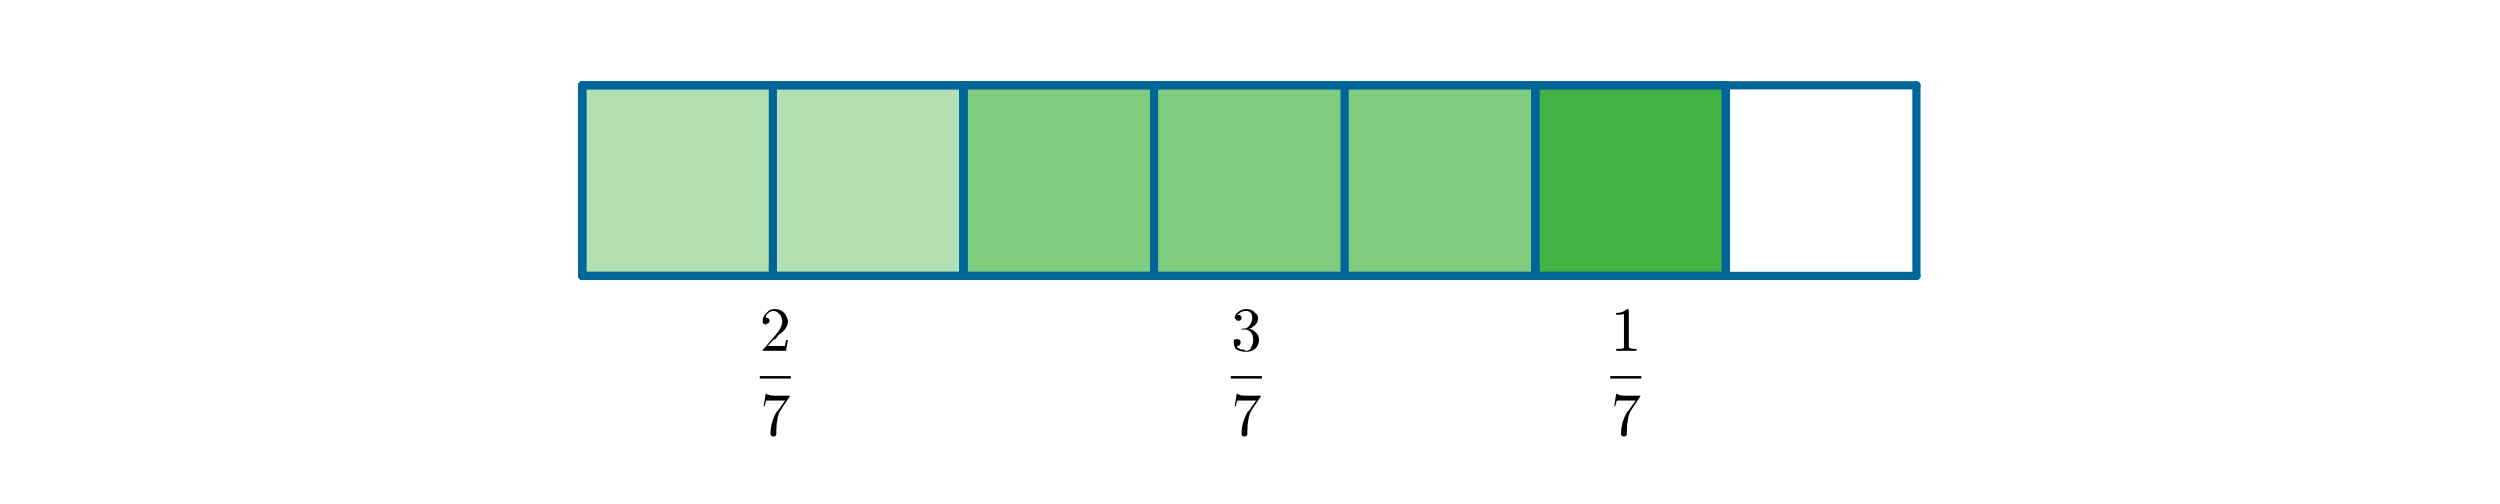 <?xml version="1.0" encoding="ISO-8859-1" standalone="no"?>
<svg xmlns="http://www.w3.org/2000/svg" xmlns:xlink="http://www.w3.org/1999/xlink" xmlns:ev="http://www.w3.org/2001/xml-events" version="1.1" baseProfile="full" x="0px" y="0px" viewBox="0 0 372 75">
<rect x="0" y="0" width="372" height="75" fill="#333333" stroke="none"/>
<title>

</title>
<g stroke-linejoin="miter" stroke-dashoffset="0" stroke-dasharray="none" stroke-width="1" stroke-miterlimit="10.000" stroke-linecap="square">
<g transform="matrix(.487, 0, 0, .487, 0, 0)">
<clipPath id="clip1">
  <path d="M 0 0 L 0 155.00 L 766.00 155.00 L 766.00 0 z"/>
</clipPath>
<g clip-path="url(#clip1)">
<g fill-opacity="1" fill-rule="nonzero" stroke="none" fill="#ffffff">
  <path d="M 0 0 L 766.00 0 L 766.00 155.00 L 0 155.00 L 0 0 z"/>
</g> <!-- drawing style -->
</g> <!-- clip1 -->
</g> <!-- transform -->
<g id="misc">
</g><!-- misc -->
<g id="layer0">
<g transform="matrix(.487, 0, 0, .487, 0, 0)">
<clipPath id="clip2">
  <path d="M 0 0 L 0 155.00 L 766.00 155.00 L 766.00 0 z"/>
</clipPath>
<g clip-path="url(#clip2)">
<g fill-opacity=".302" fill-rule="nonzero" stroke="none" fill="#009900">
  <path d="M 177.91 26.069 L 294.38 26.069 L 294.38 84.305 L 177.91 84.305 z"/>
</g> <!-- drawing style -->
</g> <!-- clip2 -->
</g> <!-- transform -->
<g transform="matrix(.487, 0, 0, .487, 0, 0)">
<clipPath id="clip3">
  <path d="M 0 0 L 0 155.00 L 766.00 155.00 L 766.00 0 z"/>
</clipPath>
<g clip-path="url(#clip3)">
<g fill-opacity=".502" fill-rule="nonzero" stroke="none" fill="#009900">
  <path d="M 294.38 26.069 L 469.09 26.069 L 469.09 84.305 L 294.38 84.305 z"/>
</g> <!-- drawing style -->
</g> <!-- clip3 -->
</g> <!-- transform -->
<g transform="matrix(.487, 0, 0, .487, 0, 0)">
<clipPath id="clip4">
  <path d="M 0 0 L 0 155.00 L 766.00 155.00 L 766.00 0 z"/>
</clipPath>
<g clip-path="url(#clip4)">
<g fill-opacity=".749" fill-rule="nonzero" stroke="none" fill="#009900">
  <path d="M 469.09 26.069 L 527.32 26.069 L 527.32 84.305 L 469.09 84.305 z"/>
</g> <!-- drawing style -->
</g> <!-- clip4 -->
</g> <!-- transform -->
<g transform="matrix(.487, 0, 0, .487, 0, 0)">
<clipPath id="clip5">
  <path d="M 0 0 L 0 155.00 L 766.00 155.00 L 766.00 0 z"/>
</clipPath>
<g clip-path="url(#clip5)">
<g stroke-linejoin="round" stroke-width="2.5" stroke-linecap="round" fill="none" stroke-opacity="1" stroke="#006699">
  <path d="M 177.91 26.069 L 585.56 26.069"/>
</g> <!-- drawing style -->
</g> <!-- clip5 -->
</g> <!-- transform -->
<g transform="matrix(.487, 0, 0, .487, 0, 0)">
<clipPath id="clip6">
  <path d="M 0 0 L 0 155.00 L 766.00 155.00 L 766.00 0 z"/>
</clipPath>
<g clip-path="url(#clip6)">
<g stroke-linejoin="round" stroke-width="2.5" stroke-linecap="round" fill="none" stroke-opacity="1" stroke="#006699">
  <path d="M 585.56 26.069 L 585.56 84.305"/>
</g> <!-- drawing style -->
</g> <!-- clip6 -->
</g> <!-- transform -->
<g transform="matrix(.487, 0, 0, .487, 0, 0)">
<clipPath id="clip7">
  <path d="M 0 0 L 0 155.00 L 766.00 155.00 L 766.00 0 z"/>
</clipPath>
<g clip-path="url(#clip7)">
<g stroke-linejoin="round" stroke-width="2.5" stroke-linecap="round" fill="none" stroke-opacity="1" stroke="#006699">
  <path d="M 585.56 84.305 L 177.91 84.305"/>
</g> <!-- drawing style -->
</g> <!-- clip7 -->
</g> <!-- transform -->
<g transform="matrix(.487, 0, 0, .487, 0, 0)">
<clipPath id="clip8">
  <path d="M 0 0 L 0 155.00 L 766.00 155.00 L 766.00 0 z"/>
</clipPath>
<g clip-path="url(#clip8)">
<g stroke-linejoin="round" stroke-width="2.5" stroke-linecap="round" fill="none" stroke-opacity="1" stroke="#006699">
  <path d="M 177.91 84.305 L 177.91 26.069"/>
</g> <!-- drawing style -->
</g> <!-- clip8 -->
</g> <!-- transform -->
<g transform="matrix(.487, 0, 0, .487, 0, 0)">
<clipPath id="clip9">
  <path d="M 0 0 L 0 155.00 L 766.00 155.00 L 766.00 0 z"/>
</clipPath>
<g clip-path="url(#clip9)">
<g stroke-linejoin="round" stroke-width="2.5" stroke-linecap="round" fill="none" stroke-opacity="1" stroke="#006699">
  <path d="M 236.14 26.069 L 236.14 84.305"/>
</g> <!-- drawing style -->
</g> <!-- clip9 -->
</g> <!-- transform -->
<g transform="matrix(.487, 0, 0, .487, 0, 0)">
<clipPath id="clip10">
  <path d="M 0 0 L 0 155.00 L 766.00 155.00 L 766.00 0 z"/>
</clipPath>
<g clip-path="url(#clip10)">
<g stroke-linejoin="round" stroke-width="2.5" stroke-linecap="round" fill="none" stroke-opacity="1" stroke="#006699">
  <path d="M 294.38 26.069 L 294.38 84.305"/>
</g> <!-- drawing style -->
</g> <!-- clip10 -->
</g> <!-- transform -->
<g transform="matrix(.487, 0, 0, .487, 0, 0)">
<clipPath id="clip11">
  <path d="M 0 0 L 0 155.00 L 766.00 155.00 L 766.00 0 z"/>
</clipPath>
<g clip-path="url(#clip11)">
<g stroke-linejoin="round" stroke-width="2.5" stroke-linecap="round" fill="none" stroke-opacity="1" stroke="#006699">
  <path d="M 352.61 26.069 L 352.61 84.305"/>
</g> <!-- drawing style -->
</g> <!-- clip11 -->
</g> <!-- transform -->
<g transform="matrix(.487, 0, 0, .487, 0, 0)">
<clipPath id="clip12">
  <path d="M 0 0 L 0 155.00 L 766.00 155.00 L 766.00 0 z"/>
</clipPath>
<g clip-path="url(#clip12)">
<g stroke-linejoin="round" stroke-width="2.5" stroke-linecap="round" fill="none" stroke-opacity="1" stroke="#006699">
  <path d="M 410.85 26.069 L 410.85 84.305"/>
</g> <!-- drawing style -->
</g> <!-- clip12 -->
</g> <!-- transform -->
<g transform="matrix(.487, 0, 0, .487, 0, 0)">
<clipPath id="clip13">
  <path d="M 0 0 L 0 155.00 L 766.00 155.00 L 766.00 0 z"/>
</clipPath>
<g clip-path="url(#clip13)">
<g stroke-linejoin="round" stroke-width="2.5" stroke-linecap="round" fill="none" stroke-opacity="1" stroke="#006699">
  <path d="M 469.09 26.069 L 469.09 84.305"/>
</g> <!-- drawing style -->
</g> <!-- clip13 -->
</g> <!-- transform -->
<g transform="matrix(.487, 0, 0, .487, 0, 0)">
<clipPath id="clip14">
  <path d="M 0 0 L 0 155.00 L 766.00 155.00 L 766.00 0 z"/>
</clipPath>
<g clip-path="url(#clip14)">
<g stroke-linejoin="round" stroke-width="2.5" stroke-linecap="round" fill="none" stroke-opacity="1" stroke="#006699">
  <path d="M 527.32 26.069 L 527.32 84.305"/>
</g> <!-- drawing style -->
</g> <!-- clip14 -->
</g> <!-- transform -->
<g transform="matrix(.487, 0, 0, .487, 0, 0)">
<clipPath id="clip15">
  <path d="M 0 0 L 0 155.00 L 766.00 155.00 L 766.00 0 z"/>
</clipPath>
<g clip-path="url(#clip15)">
<g stroke-linejoin="round" stroke-width="2.5" stroke-linecap="round" fill="none" stroke-opacity="1" stroke="#006699">
  <path d="M 294.38 84.305 L 177.91 84.305"/>
</g> <!-- drawing style -->
</g> <!-- clip15 -->
</g> <!-- transform -->
<g transform="matrix(.487, 0, 0, .487, 0, 0)">
<clipPath id="clip16">
  <path d="M 0 0 L 0 155.00 L 766.00 155.00 L 766.00 0 z"/>
</clipPath>
<g clip-path="url(#clip16)">
<g stroke-linejoin="round" stroke-width="2.5" stroke-linecap="round" fill="none" stroke-opacity="1" stroke="#006699">
  <path d="M 294.38 26.069 L 294.38 84.305"/>
</g> <!-- drawing style -->
</g> <!-- clip16 -->
</g> <!-- transform -->
<g transform="matrix(.487, 0, 0, .487, 0, 0)">
<clipPath id="clip17">
  <path d="M 0 0 L 0 155.00 L 766.00 155.00 L 766.00 0 z"/>
</clipPath>
<g clip-path="url(#clip17)">
<g stroke-linejoin="round" stroke-width="2.5" stroke-linecap="round" fill="none" stroke-opacity="1" stroke="#006699">
  <path d="M 177.91 84.305 L 177.91 26.069"/>
</g> <!-- drawing style -->
</g> <!-- clip17 -->
</g> <!-- transform -->
<g transform="matrix(.487, 0, 0, .487, 0, 0)">
<clipPath id="clip18">
  <path d="M 0 0 L 0 155.00 L 766.00 155.00 L 766.00 0 z"/>
</clipPath>
<g clip-path="url(#clip18)">
<g stroke-linejoin="round" stroke-width="2.5" stroke-linecap="round" fill="none" stroke-opacity="1" stroke="#006699">
  <path d="M 177.91 26.069 L 294.38 26.069"/>
</g> <!-- drawing style -->
</g> <!-- clip18 -->
</g> <!-- transform -->
<g transform="matrix(.487, 0, 0, .487, 0, 0)">
<clipPath id="clip19">
  <path d="M 0 0 L 0 155.00 L 766.00 155.00 L 766.00 0 z"/>
</clipPath>
<g clip-path="url(#clip19)">
<g stroke-linejoin="round" stroke-width="2.5" stroke-linecap="round" fill="none" stroke-opacity="1" stroke="#006699">
  <path d="M 469.09 84.305 L 294.38 84.305"/>
</g> <!-- drawing style -->
</g> <!-- clip19 -->
</g> <!-- transform -->
<g transform="matrix(.487, 0, 0, .487, 0, 0)">
<clipPath id="clip20">
  <path d="M 0 0 L 0 155.00 L 766.00 155.00 L 766.00 0 z"/>
</clipPath>
<g clip-path="url(#clip20)">
<g stroke-linejoin="round" stroke-width="2.5" stroke-linecap="round" fill="none" stroke-opacity="1" stroke="#006699">
  <path d="M 469.09 26.069 L 469.09 84.305"/>
</g> <!-- drawing style -->
</g> <!-- clip20 -->
</g> <!-- transform -->
<g transform="matrix(.487, 0, 0, .487, 0, 0)">
<clipPath id="clip21">
  <path d="M 0 0 L 0 155.00 L 766.00 155.00 L 766.00 0 z"/>
</clipPath>
<g clip-path="url(#clip21)">
<g stroke-linejoin="round" stroke-width="2.5" stroke-linecap="round" fill="none" stroke-opacity="1" stroke="#006699">
  <path d="M 294.38 84.305 L 294.38 26.069"/>
</g> <!-- drawing style -->
</g> <!-- clip21 -->
</g> <!-- transform -->
<g transform="matrix(.487, 0, 0, .487, 0, 0)">
<clipPath id="clip22">
  <path d="M 0 0 L 0 155.00 L 766.00 155.00 L 766.00 0 z"/>
</clipPath>
<g clip-path="url(#clip22)">
<g stroke-linejoin="round" stroke-width="2.5" stroke-linecap="round" fill="none" stroke-opacity="1" stroke="#006699">
  <path d="M 294.38 26.069 L 469.09 26.069"/>
</g> <!-- drawing style -->
</g> <!-- clip22 -->
</g> <!-- transform -->
<g transform="matrix(.487, 0, 0, .487, 0, 0)">
<clipPath id="clip23">
  <path d="M 0 0 L 0 155.00 L 766.00 155.00 L 766.00 0 z"/>
</clipPath>
<g clip-path="url(#clip23)">
<g stroke-linejoin="round" stroke-width="2.5" stroke-linecap="round" fill="none" stroke-opacity="1" stroke="#006699">
  <path d="M 527.32 84.305 L 469.09 84.305"/>
</g> <!-- drawing style -->
</g> <!-- clip23 -->
</g> <!-- transform -->
<g transform="matrix(.487, 0, 0, .487, 0, 0)">
<clipPath id="clip24">
  <path d="M 0 0 L 0 155.00 L 766.00 155.00 L 766.00 0 z"/>
</clipPath>
<g clip-path="url(#clip24)">
<g stroke-linejoin="round" stroke-width="2.5" stroke-linecap="round" fill="none" stroke-opacity="1" stroke="#006699">
  <path d="M 527.32 26.069 L 527.32 84.305"/>
</g> <!-- drawing style -->
</g> <!-- clip24 -->
</g> <!-- transform -->
<g transform="matrix(.487, 0, 0, .487, 0, 0)">
<clipPath id="clip25">
  <path d="M 0 0 L 0 155.00 L 766.00 155.00 L 766.00 0 z"/>
</clipPath>
<g clip-path="url(#clip25)">
<g stroke-linejoin="round" stroke-width="2.5" stroke-linecap="round" fill="none" stroke-opacity="1" stroke="#006699">
  <path d="M 469.09 84.305 L 469.09 26.069"/>
</g> <!-- drawing style -->
</g> <!-- clip25 -->
</g> <!-- transform -->
<g transform="matrix(.487, 0, 0, .487, 0, 0)">
<clipPath id="clip26">
  <path d="M 0 0 L 0 155.00 L 766.00 155.00 L 766.00 0 z"/>
</clipPath>
<g clip-path="url(#clip26)">
<g stroke-linejoin="round" stroke-width="2.5" stroke-linecap="round" fill="none" stroke-opacity="1" stroke="#006699">
  <path d="M 469.09 26.069 L 527.32 26.069"/>
</g> <!-- drawing style -->
</g> <!-- clip26 -->
</g> <!-- transform -->
</g><!-- layer0 -->
<g id="layer1">
</g><!-- layer1 -->
<g id="layer2">
</g><!-- layer2 -->
<g id="layer3">
</g><!-- layer3 -->
<g id="layer4">
</g><!-- layer4 -->
<g id="layer5">
</g><!-- layer5 -->
<g id="layer6">
<g transform="matrix(9.248, 0, 0, 9.248, 113.06, 52.201)">
<clipPath id="clip27">
  <path d="M -12.225 -5.644 L -12.225 2.514 L 28.091 2.514 L 28.091 -5.644 z"/>
</clipPath>
<g clip-path="url(#clip27)">
<g fill-opacity="1" fill-rule="nonzero" stroke="none" fill="#000000">
  <path d="M .453 -.172 L .453 -.172 L .422 -0 L .047 -0 Q .047 -.031 .062 -.031 L .062 -.031 L .25 -.25 Q .359 -.375 .359 -.469 Q .359 -.562 .297 -.609 L .297 -.609 L .297 -.609 Q .266 -.641 .219 -.641 Q .156 -.641 .109 -.578 Q .094 -.562 .094 -.531 Q .094 -.531 .109 -.531 Q .141 -.531 .156 -.5 L .156 -.5 Q .156 -.484 .156 -.484 Q .156 -.438 .109 -.438 Q .109 -.422 .109 -.422 Q .062 -.422 .047 -.453 Q .047 -.469 .047 -.484 Q .047 -.562 .109 -.609 Q .156 -.672 .234 -.672 Q .344 -.672 .406 -.594 Q .438 -.547 .453 -.484 Q .453 -.484 .453 -.469 Q .453 -.406 .391 -.328 Q .359 -.297 .297 -.25 L .25 -.188 L .234 -.188 L .125 -.078 L .312 -.078 Q .391 -.078 .406 -.078 Q .406 -.094 .422 -.172 L .453 -.172 z"/>
</g> <!-- drawing style -->
</g> <!-- clip27 -->
</g> <!-- transform -->
<g transform="matrix(9.248, 0, 0, 9.248, 0, 0)">
<clipPath id="clip28">
  <path d="M 0 0 L 0 8.158 L 40.316 8.158 L 40.316 0 z"/>
</clipPath>
<g clip-path="url(#clip28)">
<g fill-opacity="1" fill-rule="nonzero" stroke="none" fill="#000000">
  <path d="M 12.225 6.051 L 12.725 6.051 L 12.725 6.091 L 12.225 6.091 L 12.225 6.051 z"/>
</g> <!-- drawing style -->
</g> <!-- clip28 -->
</g> <!-- transform -->
<g transform="matrix(9.248, 0, 0, 9.248, 113.06, 64.801)">
<clipPath id="clip29">
  <path d="M -12.225 -7.007 L -12.225 1.151 L 28.091 1.151 L 28.091 -7.007 z"/>
</clipPath>
<g clip-path="url(#clip29)">
<g fill-opacity="1" fill-rule="nonzero" stroke="none" fill="#000000">
  <path d="M .469 -.609 L .344 -.422 Q .297 -.359 .281 -.25 Q .266 -.172 .266 -.078 L .266 -.031 Q .266 .016 .219 .016 Q .172 .016 .172 -.031 Q .172 -.203 .266 -.375 L .297 -.406 L .406 -.562 L .203 -.562 Q .109 -.562 .109 -.562 Q .094 -.547 .078 -.469 L .062 -.469 L .094 -.672 L .109 -.672 Q .125 -.656 .125 -.656 L .141 -.656 L .141 -.656 Q .156 -.641 .234 -.641 L .484 -.641 Q .484 -.625 .469 -.609 z"/>
</g> <!-- drawing style -->
</g> <!-- clip29 -->
</g> <!-- transform -->
<g transform="matrix(9.248, 0, 0, 9.248, 183.15, 52.201)">
<clipPath id="clip30">
  <path d="M -19.804 -5.644 L -19.804 2.514 L 20.512 2.514 L 20.512 -5.644 z"/>
</clipPath>
<g clip-path="url(#clip30)">
<g fill-opacity="1" fill-rule="nonzero" stroke="none" fill="#000000">
  <path d="M .297 -.359 L .297 -.359 Q .391 -.328 .438 -.25 Q .453 -.219 .453 -.172 Q .453 -.094 .391 -.031 Q .328 .016 .25 .016 Q .141 .016 .078 -.031 Q .047 -.078 .047 -.141 Q .047 -.188 .078 -.188 Q .094 -.188 .094 -.188 Q .141 -.188 .156 -.156 Q .156 -.141 .156 -.141 Q .156 -.094 .125 -.078 Q .109 -.078 .094 -.078 Q .125 -.016 .219 -.016 Q .234 -0 .234 -0 Q .312 -0 .328 -.062 Q .359 -.109 .359 -.172 Q .359 -.297 .281 -.328 Q .25 -.344 .234 -.344 L .188 -.344 Q .172 -.344 .172 -.344 Q .172 -.359 .188 -.359 Q .203 -.359 .219 -.359 Q .266 -.359 .297 -.406 L .297 -.406 L .297 -.406 L .297 -.406 L .297 -.406 L .312 -.422 Q .344 -.469 .344 -.531 Q .344 -.625 .266 -.641 Q .25 -.641 .234 -.641 Q .172 -.641 .125 -.594 Q .109 -.594 .109 -.578 Q .172 -.578 .172 -.531 Q .172 -.5 .141 -.484 Q .125 -.484 .125 -.484 Q .078 -.484 .078 -.516 L .078 -.516 L .078 -.516 Q .062 -.516 .062 -.531 Q .062 -.594 .141 -.641 Q .188 -.672 .25 -.672 Q .344 -.672 .391 -.609 L .391 -.609 Q .438 -.578 .438 -.531 Q .438 -.438 .359 -.391 Q .328 -.359 .297 -.359 z"/>
</g> <!-- drawing style -->
</g> <!-- clip30 -->
</g> <!-- transform -->
<g transform="matrix(9.248, 0, 0, 9.248, 0, 0)">
<clipPath id="clip31">
  <path d="M 0 0 L 0 8.158 L 40.316 8.158 L 40.316 0 z"/>
</clipPath>
<g clip-path="url(#clip31)">
<g fill-opacity="1" fill-rule="nonzero" stroke="none" fill="#000000">
  <path d="M 19.804 6.051 L 20.304 6.051 L 20.304 6.091 L 19.804 6.091 L 19.804 6.051 z"/>
</g> <!-- drawing style -->
</g> <!-- clip31 -->
</g> <!-- transform -->
<g transform="matrix(9.248, 0, 0, 9.248, 183.15, 64.801)">
<clipPath id="clip32">
  <path d="M -19.804 -7.007 L -19.804 1.151 L 20.512 1.151 L 20.512 -7.007 z"/>
</clipPath>
<g clip-path="url(#clip32)">
<g fill-opacity="1" fill-rule="nonzero" stroke="none" fill="#000000">
  <path d="M .469 -.609 L .344 -.422 Q .297 -.359 .281 -.25 Q .266 -.172 .266 -.078 L .266 -.031 Q .266 .016 .219 .016 Q .172 .016 .172 -.031 Q .172 -.203 .266 -.375 L .297 -.406 L .406 -.562 L .203 -.562 Q .109 -.562 .109 -.562 Q .094 -.547 .078 -.469 L .062 -.469 L .094 -.672 L .109 -.672 Q .125 -.656 .125 -.656 L .141 -.656 L .141 -.656 Q .156 -.641 .234 -.641 L .484 -.641 Q .484 -.625 .469 -.609 z"/>
</g> <!-- drawing style -->
</g> <!-- clip32 -->
</g> <!-- transform -->
<g transform="matrix(9.248, 0, 0, 9.248, 239.62, 52.201)">
<clipPath id="clip33">
  <path d="M -25.909 -5.644 L -25.909 2.514 L 14.406 2.514 L 14.406 -5.644 z"/>
</clipPath>
<g clip-path="url(#clip33)">
<g fill-opacity="1" fill-rule="nonzero" stroke="none" fill="#000000">
  <path d="M .297 -.641 L .297 -.078 Q .297 -.047 .312 -.047 Q .328 -.031 .391 -.031 L .422 -.031 L .422 -0 Q .391 -0 .25 -0 Q .125 -0 .094 -0 L .094 -.031 L .125 -.031 Q .203 -.031 .219 -.047 L .219 -.047 Q .219 -.062 .219 -.078 L .219 -.594 Q .172 -.578 .094 -.578 L .094 -.609 Q .203 -.609 .266 -.672 Q .297 -.672 .297 -.656 L .297 -.656 L .297 -.656 Q .297 -.656 .297 -.641 z"/>
</g> <!-- drawing style -->
</g> <!-- clip33 -->
</g> <!-- transform -->
<g transform="matrix(9.248, 0, 0, 9.248, 0, 0)">
<clipPath id="clip34">
  <path d="M 0 0 L 0 8.158 L 40.316 8.158 L 40.316 0 z"/>
</clipPath>
<g clip-path="url(#clip34)">
<g fill-opacity="1" fill-rule="nonzero" stroke="none" fill="#000000">
  <path d="M 25.909 6.051 L 26.409 6.051 L 26.409 6.091 L 25.909 6.091 L 25.909 6.051 z"/>
</g> <!-- drawing style -->
</g> <!-- clip34 -->
</g> <!-- transform -->
<g transform="matrix(9.248, 0, 0, 9.248, 239.62, 64.801)">
<clipPath id="clip35">
  <path d="M -25.909 -7.007 L -25.909 1.151 L 14.406 1.151 L 14.406 -7.007 z"/>
</clipPath>
<g clip-path="url(#clip35)">
<g fill-opacity="1" fill-rule="nonzero" stroke="none" fill="#000000">
  <path d="M .469 -.609 L .344 -.422 Q .297 -.359 .281 -.25 Q .266 -.172 .266 -.078 L .266 -.031 Q .266 .016 .219 .016 Q .172 .016 .172 -.031 Q .172 -.203 .266 -.375 L .297 -.406 L .406 -.562 L .203 -.562 Q .109 -.562 .109 -.562 Q .094 -.547 .078 -.469 L .062 -.469 L .094 -.672 L .109 -.672 Q .125 -.656 .125 -.656 L .141 -.656 L .141 -.656 Q .156 -.641 .234 -.641 L .484 -.641 Q .484 -.625 .469 -.609 z"/>
</g> <!-- drawing style -->
</g> <!-- clip35 -->
</g> <!-- transform -->
</g><!-- layer6 -->
</g> <!-- default stroke -->
</svg>
<!-- bounding box -->
